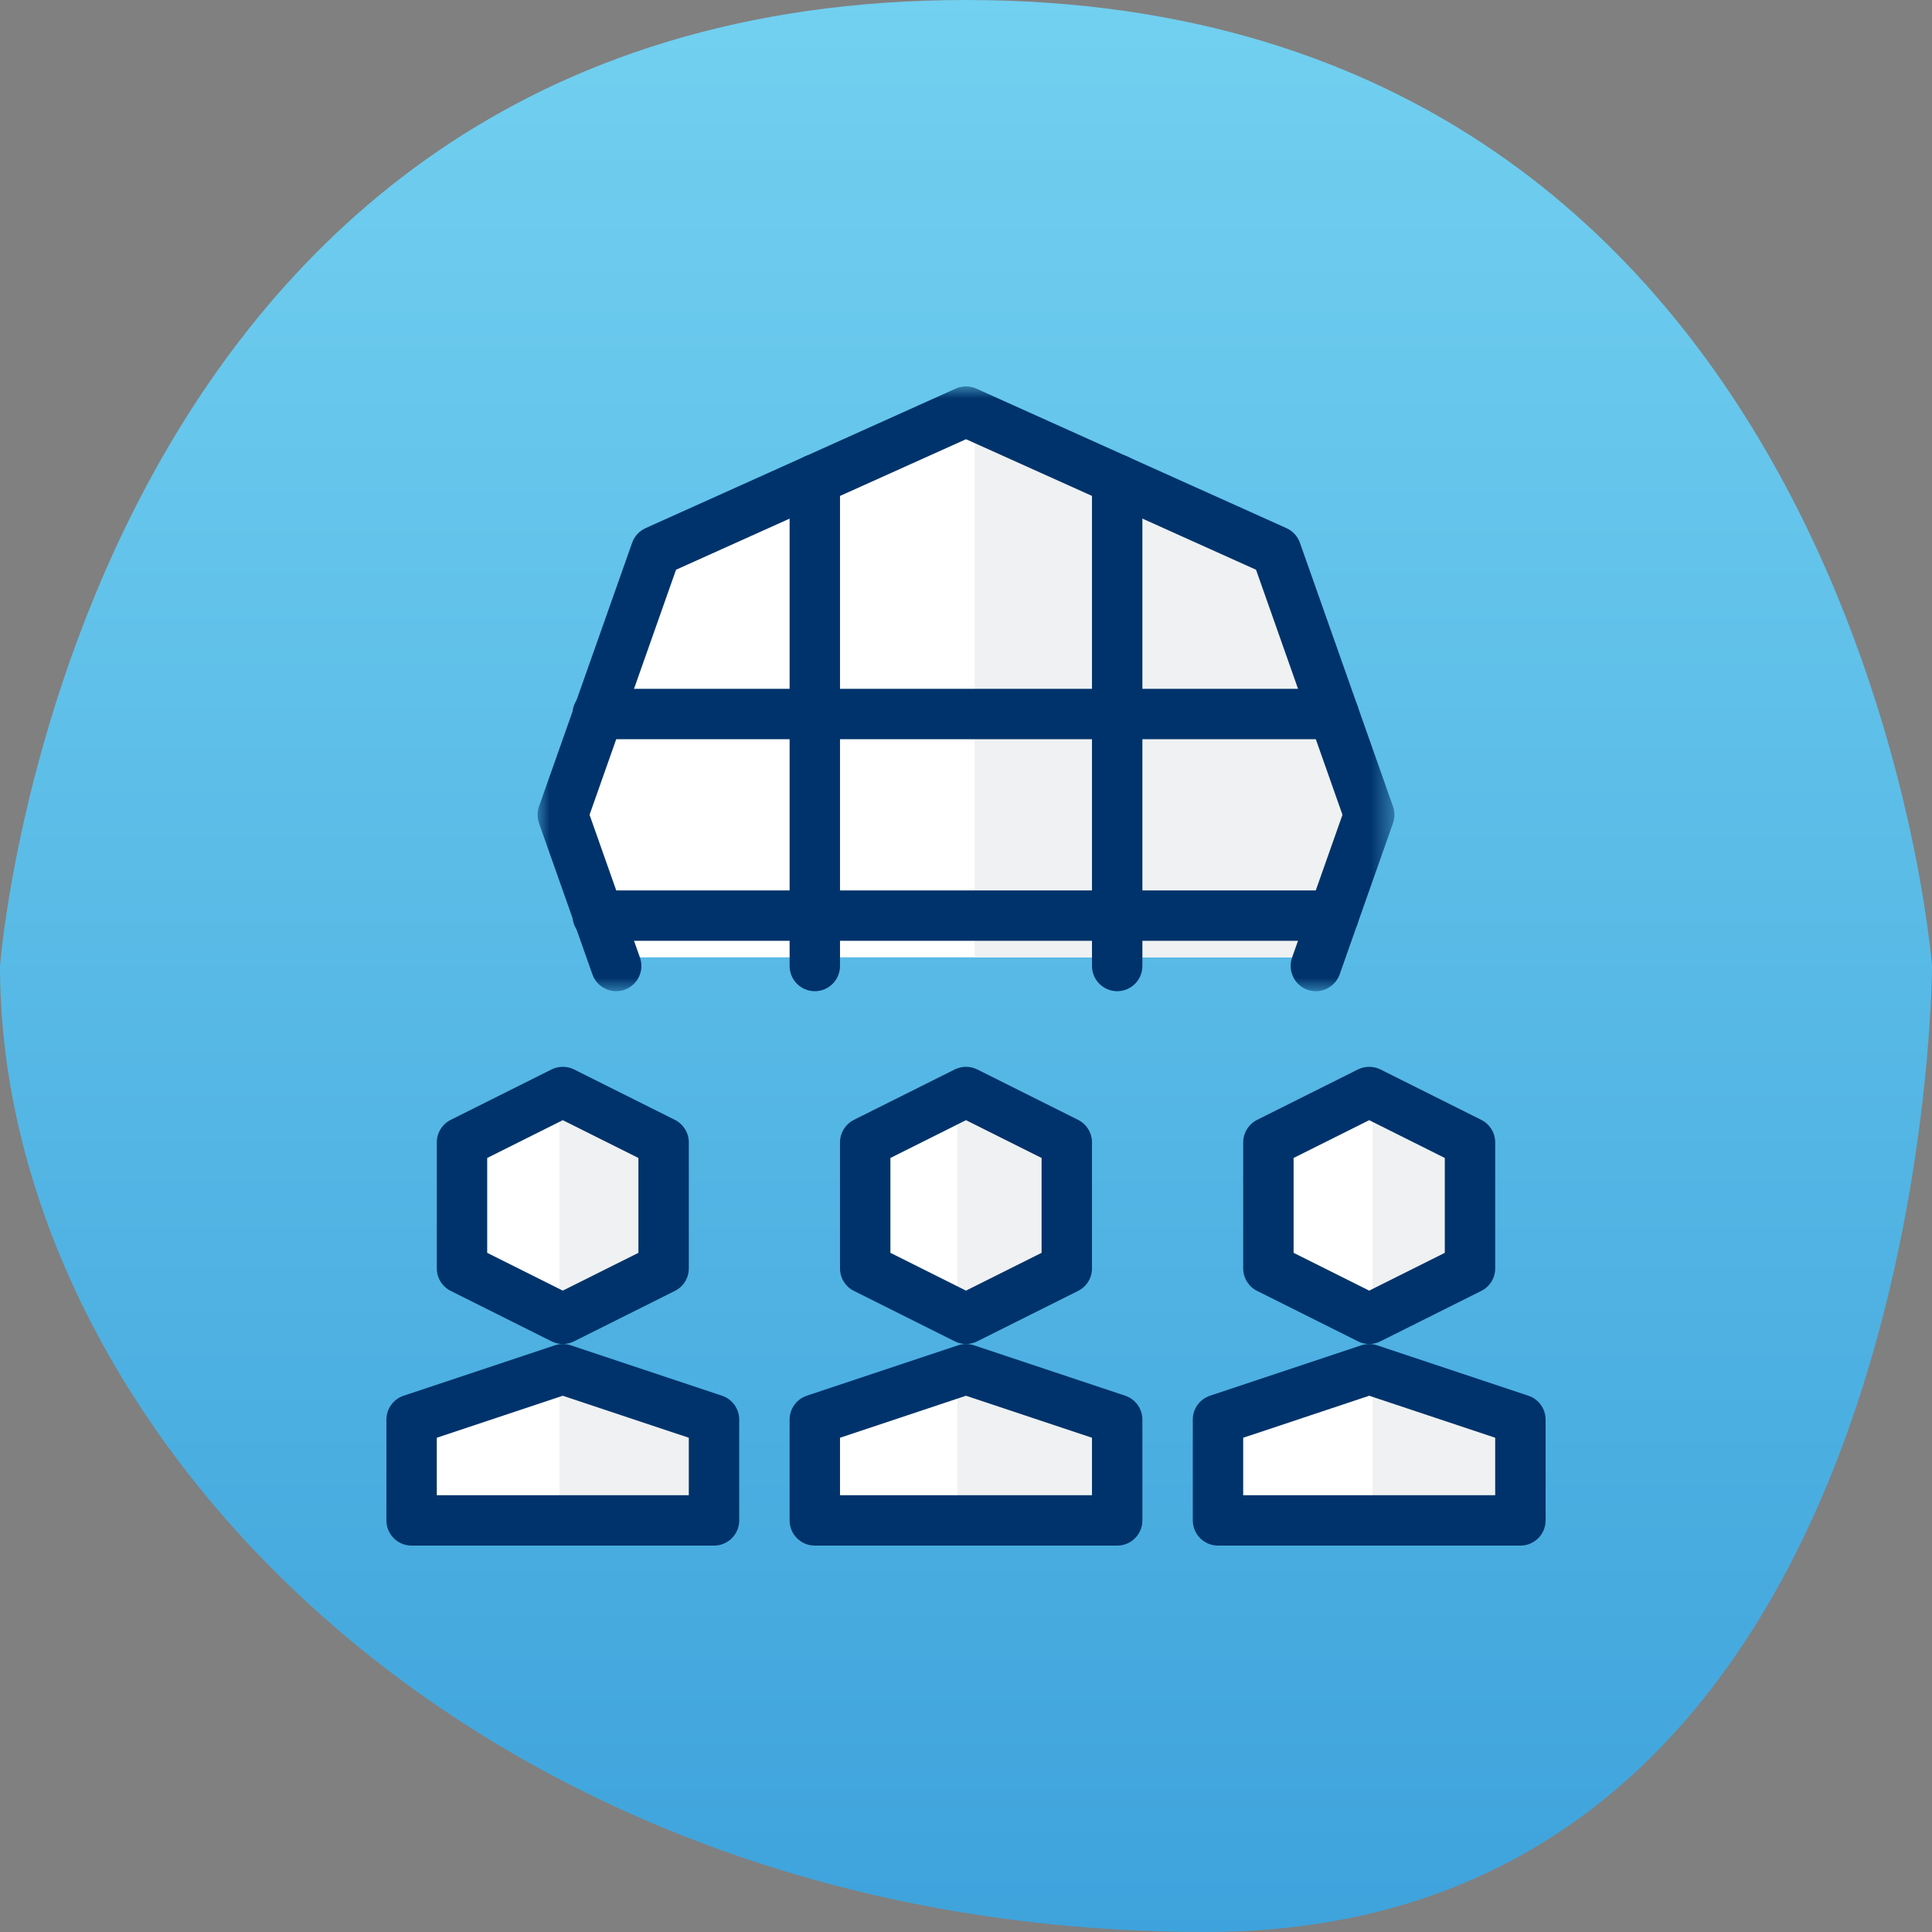<?xml version="1.0" encoding="UTF-8"?>
<svg width="80px" height="80px" viewBox="0 0 80 80" version="1.1" xmlns="http://www.w3.org/2000/svg" xmlns:xlink="http://www.w3.org/1999/xlink">
    <rect x="0" y="0" width="80" height="80" fill="#808080" stroke="none"/>
    <title>Group 21 11</title>
    <defs>
        <linearGradient x1="50%" y1="0%" x2="50%" y2="100%" id="linearGradient-1">
            <stop stop-color="#72D0F0" offset="0%"></stop>
            <stop stop-color="#3EA3DC" offset="100%"></stop>
        </linearGradient>
        <polygon id="path-2" points="-1.85358975e-15 0 35.478 0 35.478 25.043 -1.85358975e-15 25.043"></polygon>
    </defs>
    <g id="Icone" stroke="none" stroke-width="1" fill="none" fill-rule="evenodd">
        <g id="icone" transform="translate(-691, -319)">
            <g id="Group-21" transform="translate(691, 319)">
                <path d="M0,40 C0,40 3.008,0 40,0 C76.992,0 80,40 80,40 C80,40 80,80 49.925,80 C19.85,80 0,59.248 0,40 Z" id="Stroke-1" fill="url(#linearGradient-1)"></path>
                <g id="Group-39" transform="translate(16, 16)">
                    <polygon id="Fill-1" fill="#FFFFFF" points="11.463 36.617 7.164 38.687 2.866 36.617 2.866 31.443 7.164 29.373 11.463 31.443"></polygon>
                    <polygon id="Fill-2" fill="#FFFFFF" points="1.433 42.985 1.433 47.284 13.612 47.284 13.612 42.985 7.523 40.836"></polygon>
                    <polygon id="Fill-3" fill="#FFFFFF" points="17.91 42.985 17.91 47.284 30.09 47.284 30.09 42.985 24.002 40.836"></polygon>
                    <polygon id="Fill-4" fill="#FFFFFF" points="34.388 42.985 34.388 47.284 46.567 47.284 46.567 42.985 40.48 40.836"></polygon>
                    <polygon id="Fill-5" fill="#FFFFFF" points="28.657 36.617 24.358 38.687 20.06 36.617 20.06 31.443 24.358 29.373 28.657 31.443"></polygon>
                    <polygon id="Fill-6" fill="#FFFFFF" points="45.134 36.617 40.836 38.687 36.537 36.617 36.537 31.443 40.836 29.373 45.134 31.443"></polygon>
                    <polygon id="Fill-7" fill="#FFFFFF" points="11.049 6.488 7.164 17.391 9.393 23.642 38.607 23.642 40.836 17.391 36.951 6.488 24 0.716"></polygon>
                    <polygon id="Fill-8" fill="#EFF1F2" points="24.358 23.642 38.655 23.642 40.836 17.389 37.034 6.489 24.358 0.716"></polygon>
                    <polygon id="Fill-9" fill="#EFF1F2" points="11.463 36.617 11.463 31.443 7.164 29.373 7.164 38.687"></polygon>
                    <polygon id="Fill-10" fill="#EFF1F2" points="7.164 47.284 13.612 47.284 13.612 42.985 7.164 40.836"></polygon>
                    <polygon id="Fill-11" fill="#EFF1F2" points="27.94 36.617 27.94 31.443 23.642 29.373 23.642 38.687"></polygon>
                    <polygon id="Fill-12" fill="#EFF1F2" points="23.642 47.284 30.09 47.284 30.09 42.985 23.642 40.836"></polygon>
                    <polygon id="Fill-13" fill="#EFF1F2" points="45.134 36.617 45.134 31.443 40.836 29.373 40.836 38.687"></polygon>
                    <polygon id="Fill-14" fill="#EFF1F2" points="40.836 47.284 47.284 47.284 47.284 42.985 40.836 40.836"></polygon>
                    <g id="Group-38">
                        <path d="M39.222,14.609 L8.748,14.609 C8.172,14.609 7.705,14.141 7.705,13.565 C7.705,12.989 8.172,12.522 8.748,12.522 L39.222,12.522 C39.798,12.522 40.266,12.989 40.266,13.565 C40.266,14.141 39.798,14.609 39.222,14.609" id="Fill-15" fill="#00336B"></path>
                        <path d="M39.222,22.957 L8.748,22.957 C8.172,22.957 7.705,22.489 7.705,21.913 C7.705,21.337 8.172,20.87 8.748,20.87 L39.222,20.87 C39.798,20.87 40.266,21.337 40.266,21.913 C40.266,22.489 39.798,22.957 39.222,22.957" id="Fill-17" fill="#00336B"></path>
                        <path d="M17.739,25.043 C17.163,25.043 16.696,24.576 16.696,24 L16.696,3.861 C16.696,3.285 17.163,2.817 17.739,2.817 C18.315,2.817 18.783,3.285 18.783,3.861 L18.783,24 C18.783,24.576 18.315,25.043 17.739,25.043" id="Fill-19" fill="#00336B"></path>
                        <path d="M30.261,25.043 C29.685,25.043 29.217,24.576 29.217,24 L29.217,3.861 C29.217,3.285 29.685,2.817 30.261,2.817 C30.837,2.817 31.304,3.285 31.304,3.861 L31.304,24 C31.304,24.576 30.837,25.043 30.261,25.043" id="Fill-21" fill="#00336B"></path>
                        <g id="Group-25" transform="translate(6.261, 0)">
                            <mask id="mask-3" fill="white">
                                <use xlink:href="#path-2"></use>
                            </mask>
                            <g id="Clip-24"></g>
                            <path d="M32.226,25.043 C32.111,25.043 31.994,25.025 31.879,24.985 C31.335,24.791 31.051,24.196 31.241,23.651 L33.328,17.739 L29.749,7.592 L17.74,2.187 L5.732,7.592 L2.151,17.739 L4.238,23.651 C4.43,24.196 4.144,24.791 3.599,24.985 C3.056,25.171 2.462,24.891 2.27,24.349 L0.059,18.088 C-0.02,17.862 -0.02,17.616 0.059,17.391 L3.914,6.476 C4.008,6.207 4.208,5.99 4.467,5.871 L17.312,0.092 C17.582,-0.031 17.897,-0.031 18.168,0.092 L31.011,5.871 C31.27,5.99 31.472,6.207 31.566,6.476 L35.419,17.391 C35.498,17.616 35.498,17.862 35.419,18.088 L33.211,24.349 C33.056,24.776 32.656,25.043 32.226,25.043" id="Fill-23" fill="#00336B" mask="url(#mask-3)"></path>
                        </g>
                        <path d="M4.174,35.877 L7.304,37.442 L10.435,35.877 L10.435,31.949 L7.304,30.384 L4.174,31.949 L4.174,35.877 Z M7.304,39.652 C7.146,39.652 6.985,39.616 6.837,39.541 L2.663,37.454 C2.31,37.277 2.087,36.918 2.087,36.522 L2.087,31.304 C2.087,30.91 2.31,30.549 2.663,30.371 L6.837,28.284 C7.131,28.138 7.478,28.138 7.772,28.284 L11.946,30.371 C12.298,30.549 12.522,30.91 12.522,31.304 L12.522,36.522 C12.522,36.918 12.298,37.277 11.946,37.454 L7.772,39.541 C7.624,39.616 7.463,39.652 7.304,39.652 L7.304,39.652 Z" id="Fill-26" fill="#00336B"></path>
                        <path d="M2.087,45.913 L12.522,45.913 L12.522,43.534 L7.304,41.795 L2.087,43.534 L2.087,45.913 Z M13.565,48 L1.043,48 C0.467,48 0,47.533 0,46.957 L0,42.783 C0,42.334 0.288,41.935 0.714,41.793 L6.975,39.706 C7.187,39.635 7.421,39.635 7.634,39.706 L13.895,41.793 C14.321,41.935 14.609,42.334 14.609,42.783 L14.609,46.957 C14.609,47.533 14.141,48 13.565,48 L13.565,48 Z" id="Fill-28" fill="#00336B"></path>
                        <path d="M18.783,45.913 L29.217,45.913 L29.217,43.534 L24,41.795 L18.783,43.534 L18.783,45.913 Z M30.261,48 L17.739,48 C17.163,48 16.696,47.533 16.696,46.957 L16.696,42.783 C16.696,42.334 16.984,41.935 17.409,41.793 L23.67,39.706 C23.883,39.635 24.117,39.635 24.33,39.706 L30.591,41.793 C31.016,41.935 31.304,42.334 31.304,42.783 L31.304,46.957 C31.304,47.533 30.837,48 30.261,48 L30.261,48 Z" id="Fill-30" fill="#00336B"></path>
                        <path d="M35.478,45.913 L45.913,45.913 L45.913,43.534 L40.696,41.795 L35.478,43.534 L35.478,45.913 Z M46.957,48 L34.435,48 C33.859,48 33.391,47.533 33.391,46.957 L33.391,42.783 C33.391,42.334 33.679,41.935 34.105,41.793 L40.366,39.706 C40.579,39.635 40.813,39.635 41.025,39.706 L47.286,41.793 C47.712,41.935 48,42.334 48,42.783 L48,46.957 C48,47.533 47.533,48 46.957,48 L46.957,48 Z" id="Fill-32" fill="#00336B"></path>
                        <path d="M20.87,35.877 L24,37.442 L27.13,35.877 L27.13,31.949 L24,30.384 L20.87,31.949 L20.87,35.877 Z M24,39.652 C23.841,39.652 23.681,39.616 23.533,39.541 L19.359,37.454 C19.006,37.277 18.783,36.918 18.783,36.522 L18.783,31.304 C18.783,30.91 19.006,30.549 19.359,30.371 L23.533,28.284 C23.827,28.138 24.173,28.138 24.467,28.284 L28.641,30.371 C28.994,30.549 29.217,30.91 29.217,31.304 L29.217,36.522 C29.217,36.918 28.994,37.277 28.641,37.454 L24.467,39.541 C24.319,39.616 24.159,39.652 24,39.652 L24,39.652 Z" id="Fill-34" fill="#00336B"></path>
                        <path d="M37.565,35.877 L40.696,37.442 L43.826,35.877 L43.826,31.949 L40.696,30.384 L37.565,31.949 L37.565,35.877 Z M40.696,39.652 C40.537,39.652 40.376,39.616 40.228,39.541 L36.054,37.454 C35.702,37.277 35.478,36.918 35.478,36.522 L35.478,31.304 C35.478,30.91 35.702,30.549 36.054,30.371 L40.228,28.284 C40.522,28.138 40.869,28.138 41.163,28.284 L45.337,30.371 C45.69,30.549 45.913,30.91 45.913,31.304 L45.913,36.522 C45.913,36.918 45.69,37.277 45.337,37.454 L41.163,39.541 C41.015,39.616 40.854,39.652 40.696,39.652 L40.696,39.652 Z" id="Fill-36" fill="#00336B"></path>
                    </g>
                </g>
            </g>
        </g>
    </g>
</svg>